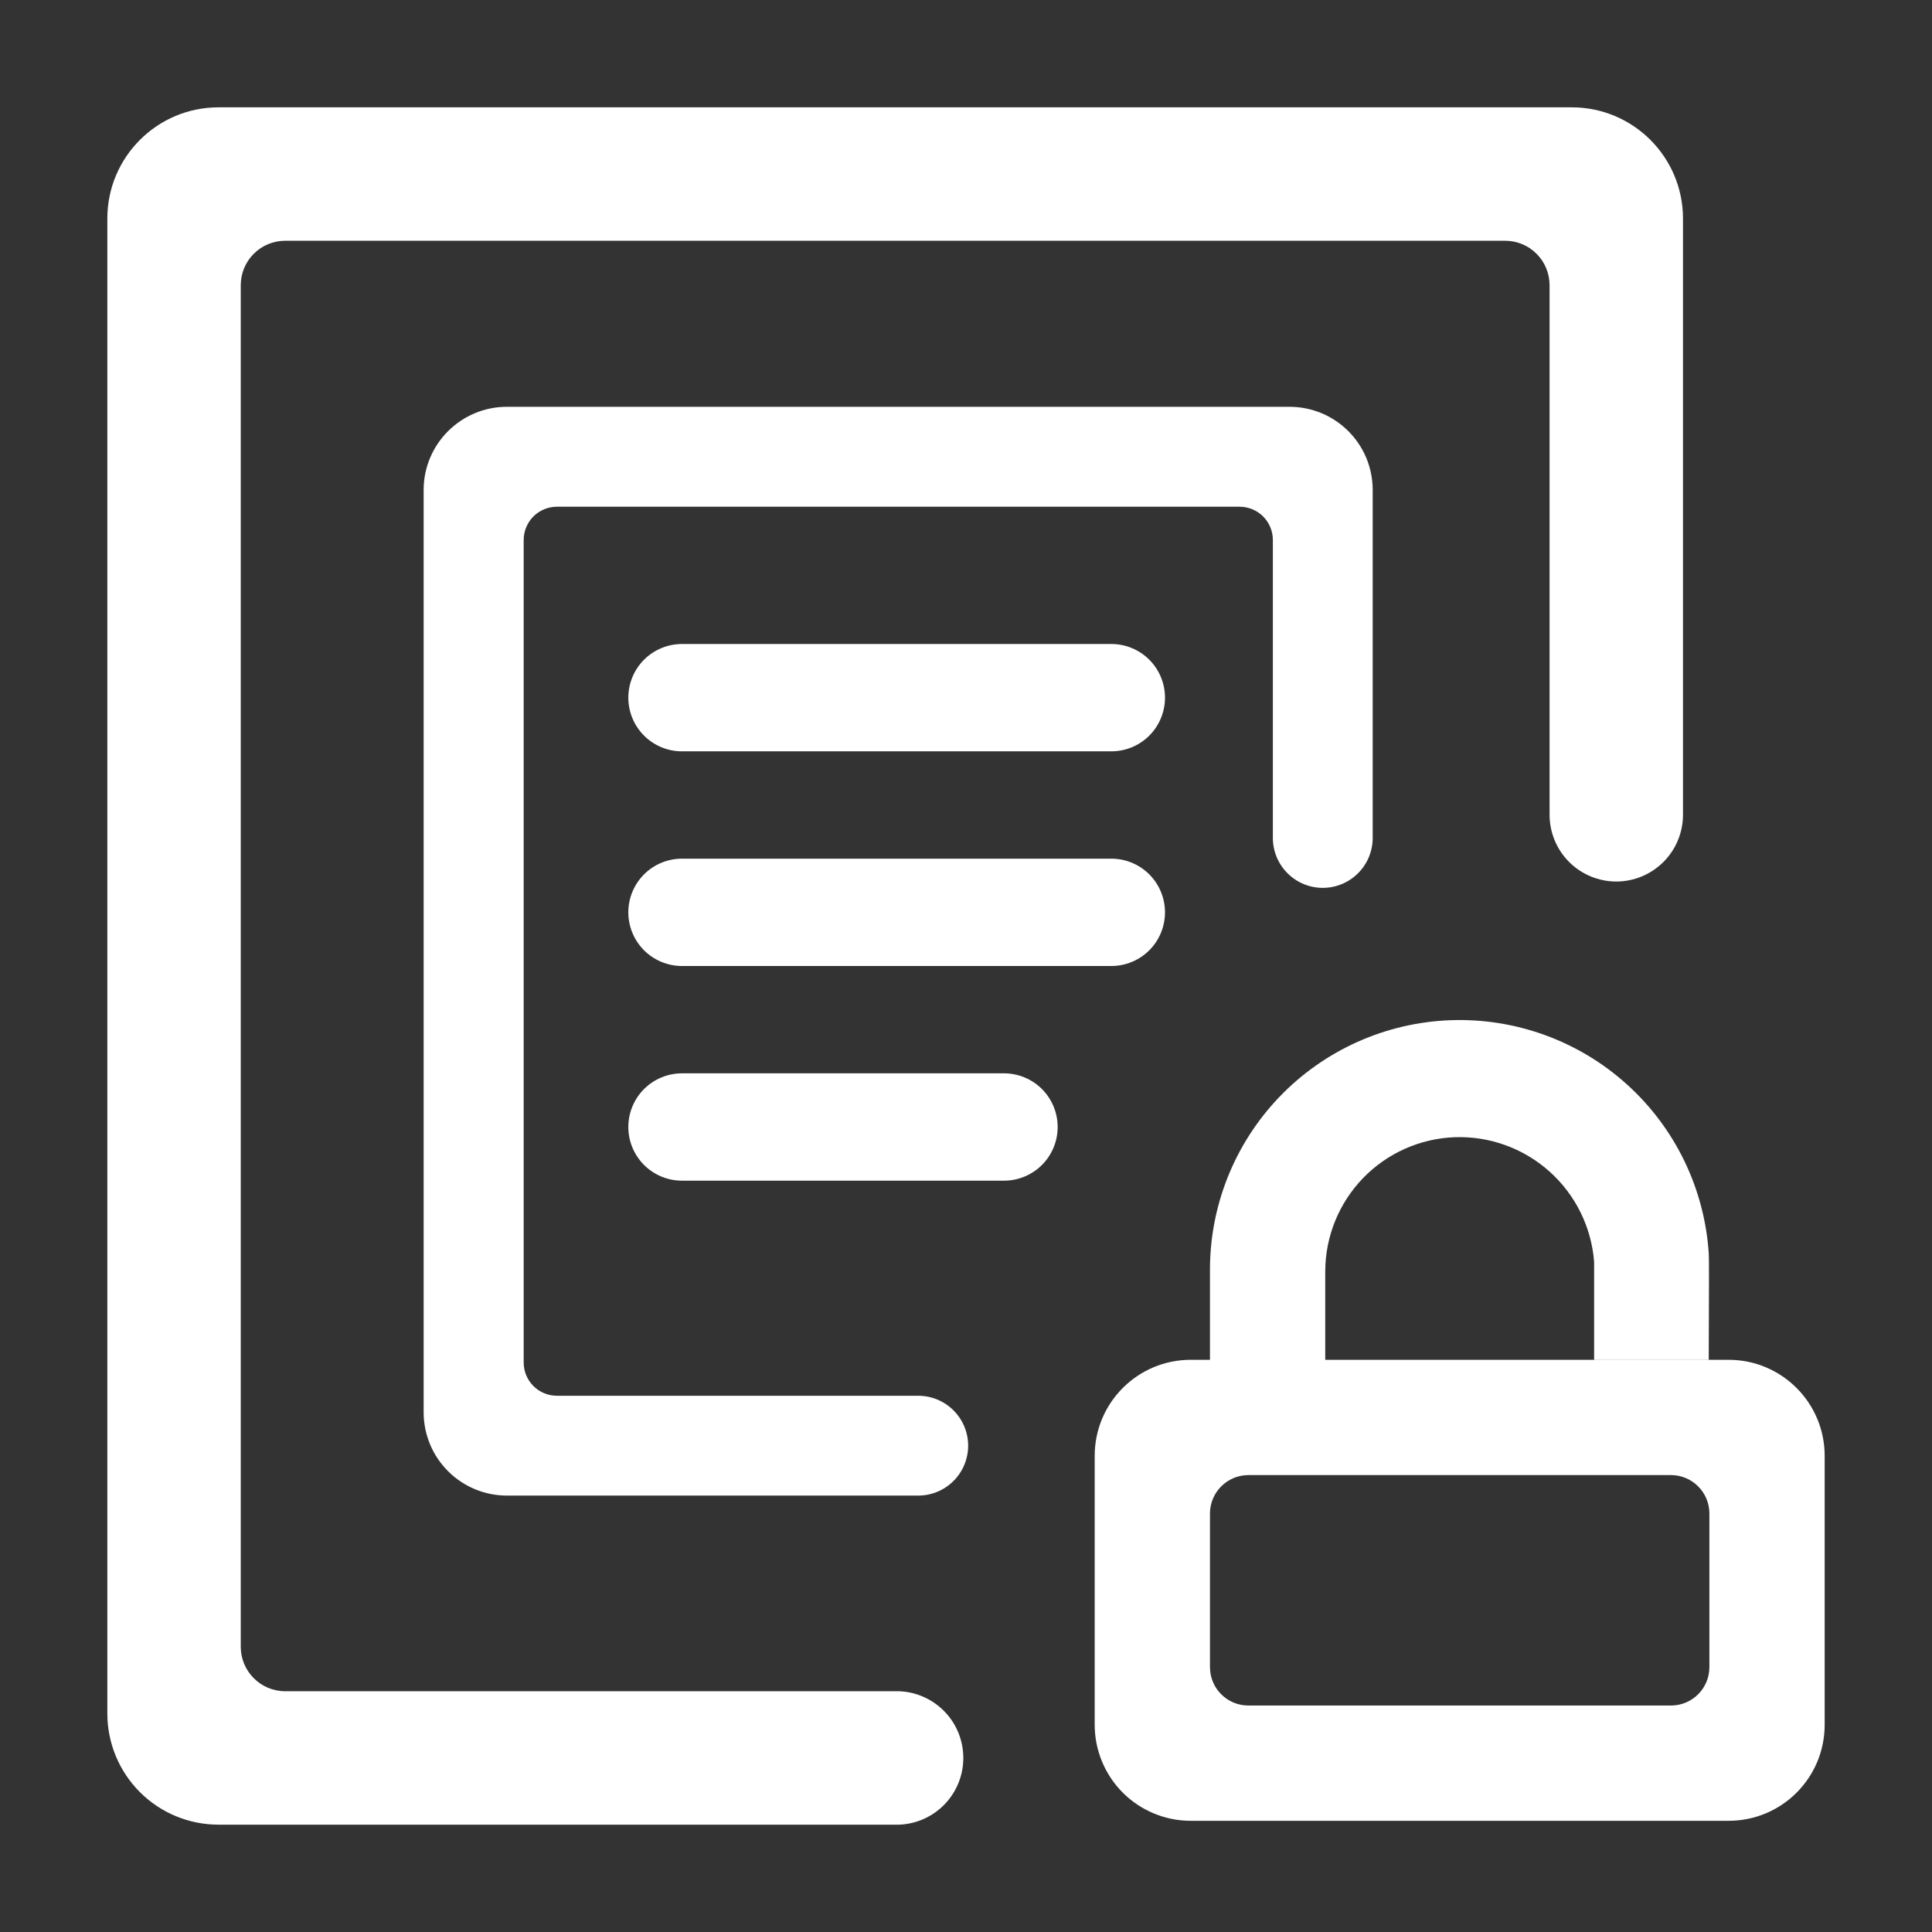 <svg width="54" height="54" viewBox="0 0 54 54" fill="none" xmlns="http://www.w3.org/2000/svg">
<rect x="0" y="0" width="54" height="54" fill="#333333" stroke="none"/>
<path d="M33.282 50.892C32.57 50.892 31.887 50.609 31.383 50.106C30.88 49.602 30.597 48.919 30.597 48.207V40.692C30.597 39.21 31.797 38.007 33.282 38.007H33.819V35.538C33.806 33.722 34.501 31.973 35.757 30.662C37.013 29.351 38.73 28.581 40.545 28.515C42.359 28.45 44.128 29.094 45.475 30.311C46.822 31.528 47.642 33.222 47.76 35.034C47.769 35.094 47.769 36.084 47.76 38.004H44.556V35.268C44.481 34.298 44.035 33.394 43.31 32.745C42.585 32.096 41.638 31.752 40.665 31.785C39.693 31.82 38.773 32.23 38.097 32.929C37.421 33.629 37.043 34.563 37.041 35.535V38.007H48.315C49.797 38.007 51 39.207 51 40.692V48.207C51 49.692 49.8 50.892 48.315 50.892H33.282ZM47.778 42.303C47.778 42.018 47.665 41.745 47.463 41.544C47.262 41.342 46.989 41.229 46.704 41.229H34.893C34.752 41.229 34.612 41.257 34.482 41.311C34.352 41.365 34.233 41.444 34.134 41.544C34.034 41.643 33.955 41.762 33.901 41.892C33.847 42.022 33.819 42.162 33.819 42.303V46.596C33.819 47.19 34.299 47.67 34.893 47.67H46.704C47.298 47.67 47.778 47.19 47.778 46.596V42.303ZM15.564 39.012H25.665C26.035 39.012 26.39 39.159 26.651 39.421C26.913 39.682 27.06 40.037 27.06 40.407C27.06 40.777 26.913 41.132 26.651 41.393C26.39 41.655 26.035 41.802 25.665 41.802H14.169C13.552 41.802 12.96 41.557 12.524 41.121C12.087 40.685 11.842 40.094 11.841 39.477V13.695C11.841 12.411 12.885 11.37 14.169 11.37H36.039C37.329 11.37 38.367 12.411 38.367 13.695V23.421C38.367 23.791 38.22 24.146 37.958 24.407C37.697 24.669 37.342 24.816 36.972 24.816C36.602 24.816 36.247 24.669 35.986 24.407C35.724 24.146 35.577 23.791 35.577 23.421V15.093C35.577 14.846 35.479 14.61 35.305 14.435C35.13 14.261 34.894 14.163 34.647 14.163H15.567C15.32 14.163 15.084 14.261 14.909 14.435C14.735 14.61 14.637 14.846 14.637 15.093V38.082C14.637 38.595 15.051 39.012 15.567 39.012H15.564ZM45.174 24.639C44.68 24.638 44.206 24.441 43.856 24.091C43.507 23.741 43.311 23.267 43.311 22.773V7.974C43.311 7.81 43.279 7.648 43.217 7.497C43.155 7.346 43.063 7.208 42.947 7.093C42.831 6.977 42.694 6.885 42.543 6.823C42.392 6.761 42.23 6.729 42.066 6.729H7.974C7.81 6.729 7.648 6.761 7.497 6.823C7.346 6.885 7.208 6.977 7.093 7.093C6.977 7.208 6.885 7.346 6.823 7.497C6.761 7.648 6.729 7.81 6.729 7.974V46.026C6.729 46.716 7.287 47.271 7.974 47.271H25.134C25.616 47.29 26.071 47.495 26.405 47.843C26.739 48.19 26.925 48.654 26.925 49.136C26.925 49.617 26.739 50.081 26.405 50.428C26.071 50.776 25.616 50.981 25.134 51H6.108C5.284 51 4.493 50.673 3.91 50.09C3.327 49.507 3 48.716 3 47.892V6.108C3 4.392 4.392 3 6.108 3H43.932C45.648 3 47.04 4.392 47.04 6.108V22.773C47.04 23.267 46.844 23.741 46.495 24.091C46.145 24.441 45.671 24.638 45.177 24.639H45.174ZM19.062 18H31.062C31.46 18 31.841 18.158 32.123 18.439C32.404 18.721 32.562 19.102 32.562 19.5C32.562 19.898 32.404 20.279 32.123 20.561C31.841 20.842 31.46 21 31.062 21H19.062C18.664 21 18.283 20.842 18.001 20.561C17.72 20.279 17.562 19.898 17.562 19.5C17.562 19.102 17.72 18.721 18.001 18.439C18.283 18.158 18.664 18 19.062 18ZM19.062 24H31.062C31.46 24 31.841 24.158 32.123 24.439C32.404 24.721 32.562 25.102 32.562 25.5C32.562 25.898 32.404 26.279 32.123 26.561C31.841 26.842 31.46 27 31.062 27H19.062C18.664 27 18.283 26.842 18.001 26.561C17.72 26.279 17.562 25.898 17.562 25.5C17.562 25.102 17.72 24.721 18.001 24.439C18.283 24.158 18.664 24 19.062 24ZM19.062 30H28.062C28.46 30 28.841 30.158 29.123 30.439C29.404 30.721 29.562 31.102 29.562 31.5C29.562 31.898 29.404 32.279 29.123 32.561C28.841 32.842 28.46 33 28.062 33H19.062C18.664 33 18.283 32.842 18.001 32.561C17.72 32.279 17.562 31.898 17.562 31.5C17.562 31.102 17.72 30.721 18.001 30.439C18.283 30.158 18.664 30 19.062 30Z" fill="white"/>
</svg>
